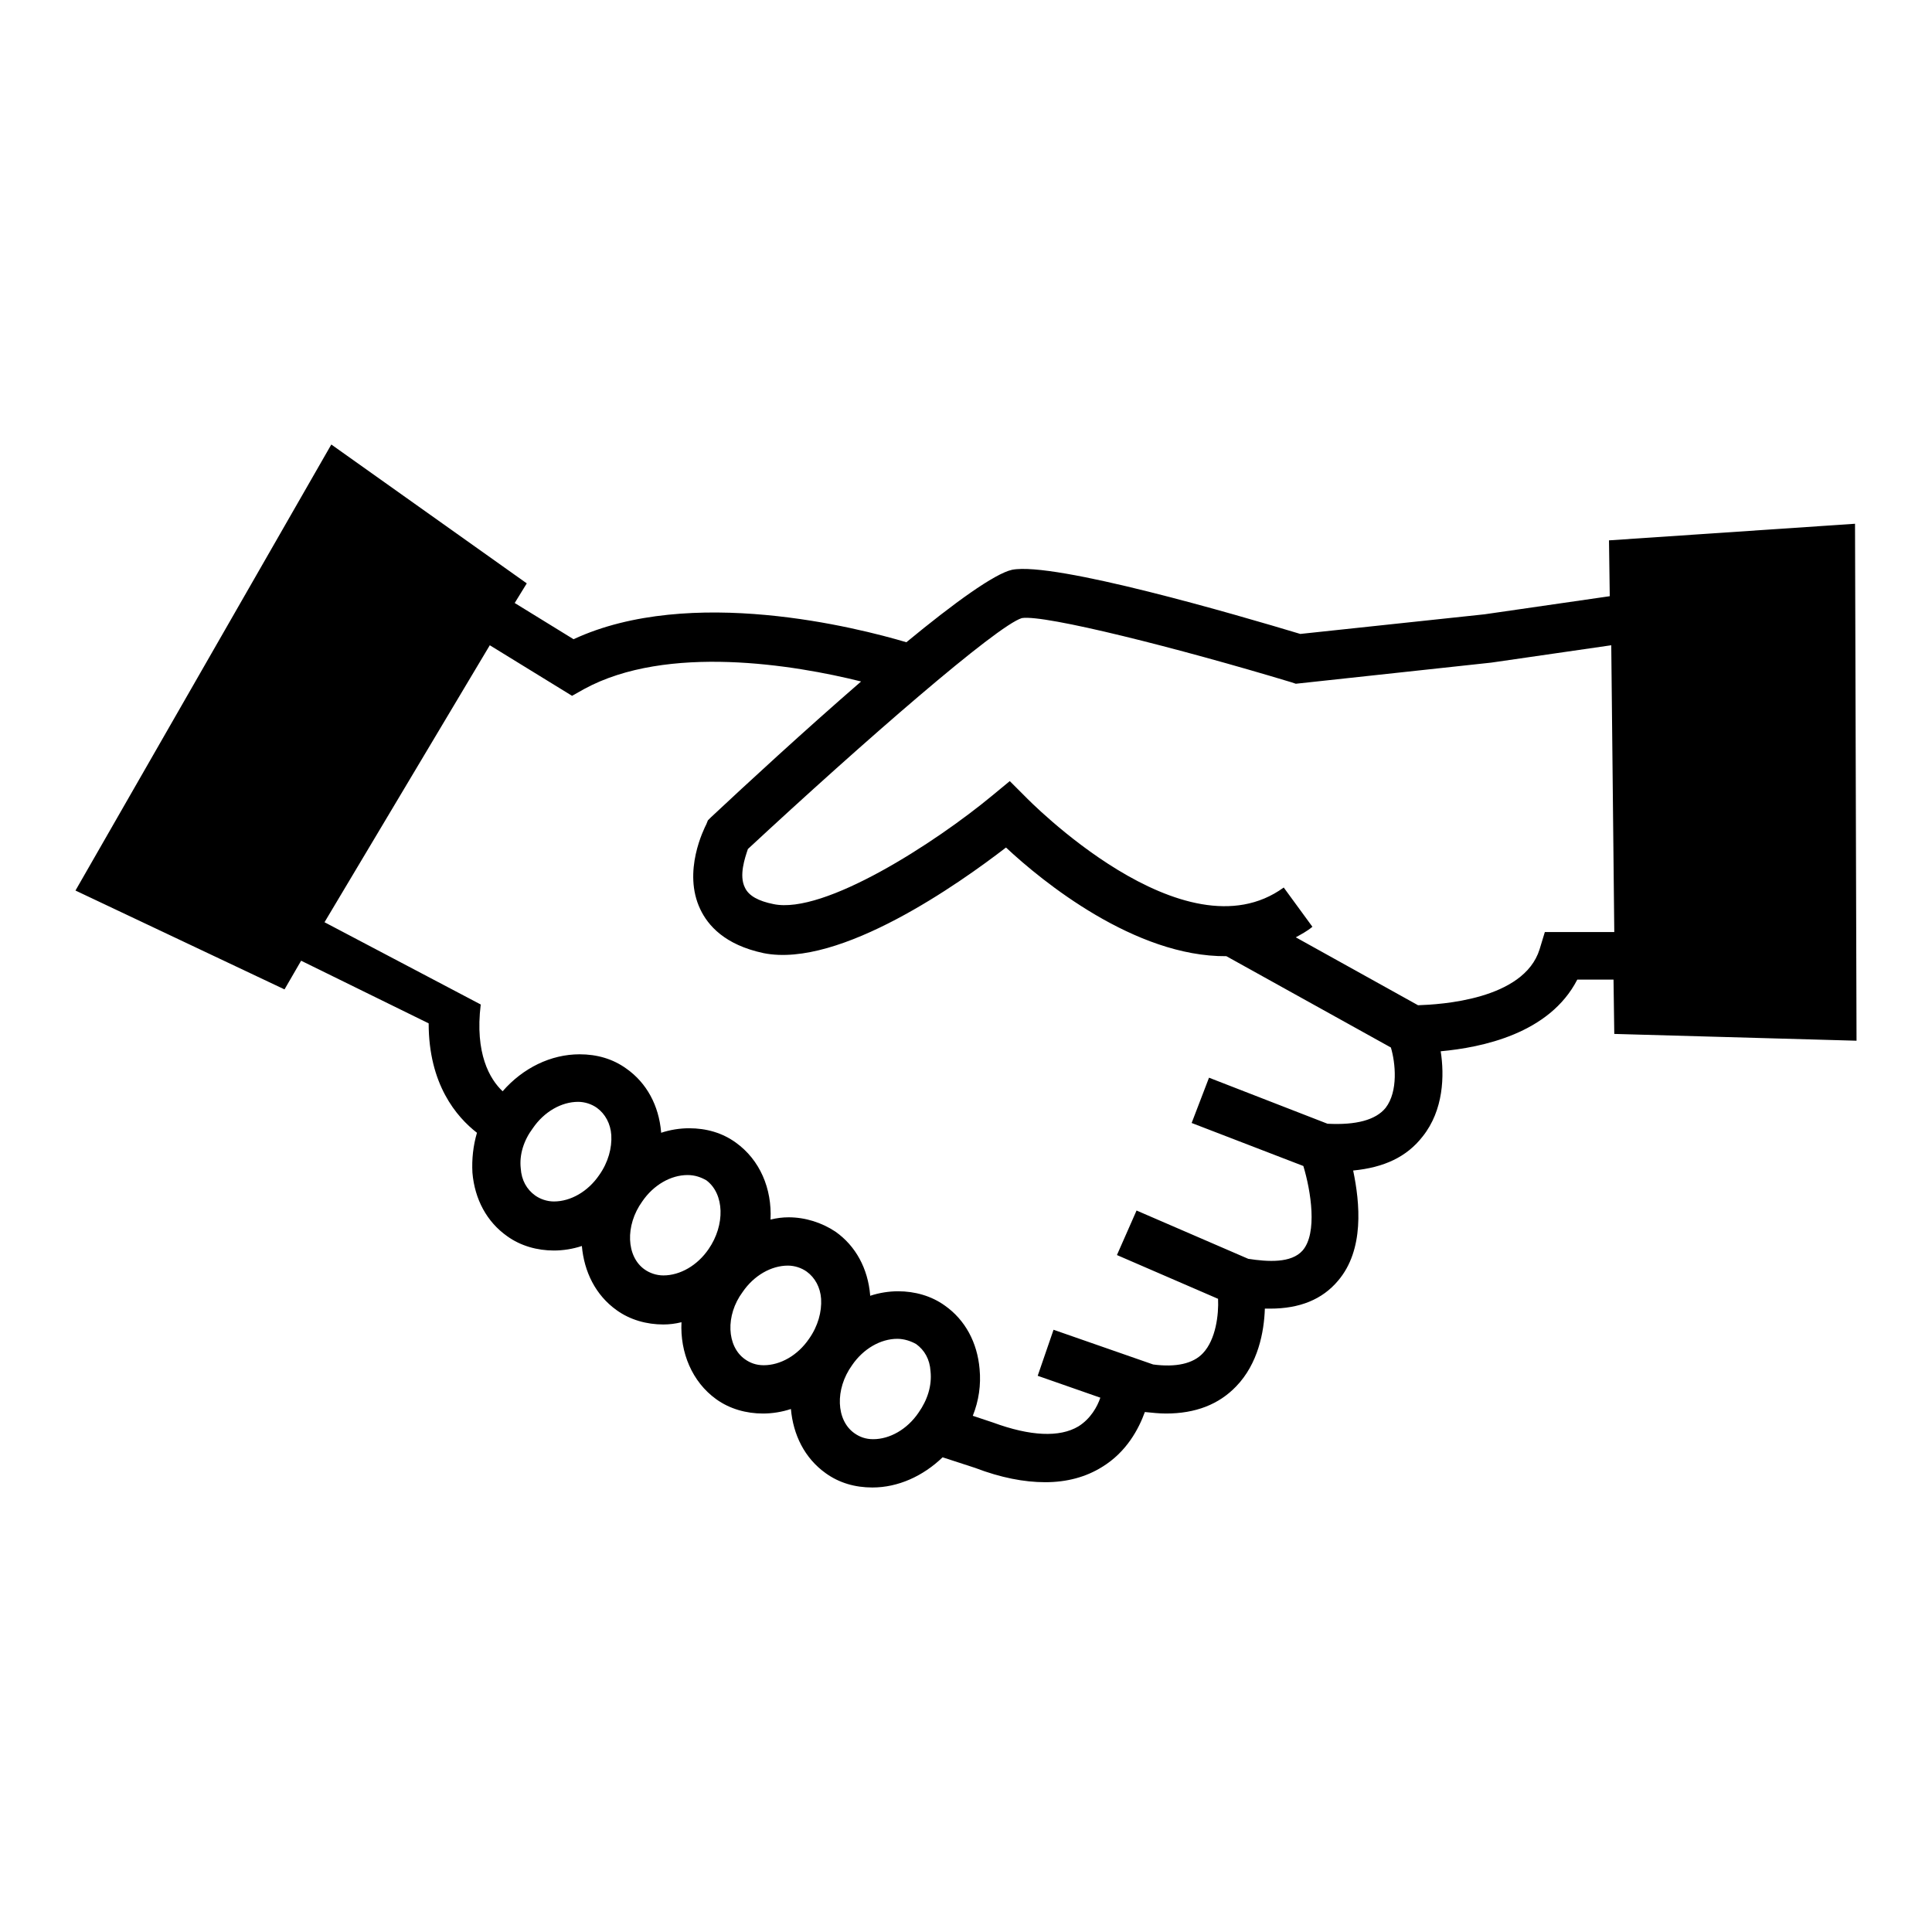 <?xml version="1.0" encoding="utf-8"?>
<!-- Svg Vector Icons : http://www.onlinewebfonts.com/icon -->
<!DOCTYPE svg PUBLIC "-//W3C//DTD SVG 1.1//EN" "http://www.w3.org/Graphics/SVG/1.1/DTD/svg11.dtd">
<svg version="1.1" xmlns="http://www.w3.org/2000/svg" xmlns:xlink="http://www.w3.org/1999/xlink" x="0px" y="0px" viewBox="0 0 256 256" enable-background="new 0 0 256 256" xml:space="preserve">
<g> <path fill="#000000" d="M246,137.9l-0.2-68.5l-32.6,2.2l0.1,7.4l-16.6,2.4L172.3,84c-8.3-2.5-32.6-9.6-38.2-8.5 c-2.3,0.5-7.7,4.4-14,9.6c-6.4-1.9-28.6-7.6-44.1-0.4l-7.8-4.8l1.6-2.6L43.9,58.9L10,118l27.7,13.1l2.2-3.8l16.9,8.3 c0,8.1,3.7,12.4,6.4,14.5c-0.5,1.7-0.7,3.5-0.6,5.3c0.3,3.5,1.9,6.5,4.6,8.4c1.8,1.3,4,1.9,6.2,1.9c1.2,0,2.5-0.2,3.7-0.6 c0.3,3.4,1.8,6.5,4.6,8.5c1.8,1.3,4,1.9,6.2,1.9c0.8,0,1.6-0.1,2.4-0.3c-0.2,4,1.4,7.9,4.6,10.2c1.8,1.3,4,1.9,6.2,1.9 c1.2,0,2.5-0.2,3.7-0.6c0.3,3.4,1.8,6.5,4.6,8.5c1.8,1.3,3.9,1.9,6.2,1.9c3.4,0,6.7-1.5,9.3-4l4.3,1.4c3.4,1.3,6.5,1.9,9.3,1.9 c2.9,0,5.4-0.7,7.5-2c3.3-2,4.9-5.1,5.7-7.3c1,0.1,1.9,0.2,2.8,0.2c3.9,0,7-1.2,9.3-3.6c2.9-3,3.7-7.2,3.8-10.3c0.2,0,0.4,0,0.7,0 c3.9,0,6.9-1.2,9-3.7c3.5-4.1,2.9-10.3,2-14.6c4.1-0.4,7.1-1.8,9.2-4.5c2.8-3.5,2.9-8.1,2.4-11.3c5.4-0.5,14.4-2.3,18.1-9.5h4.8 l0.1,7.2L246,137.9z M79.4,155.7c-1.5,2.2-3.8,3.5-6,3.5c-0.9,0-1.8-0.3-2.5-0.8c-1.1-0.8-1.8-2-1.9-3.6c-0.2-1.8,0.4-3.7,1.6-5.3 c1.5-2.2,3.8-3.5,6-3.5c0.9,0,1.8,0.3,2.5,0.8c1.1,0.8,1.8,2.1,1.9,3.6C81.1,152.1,80.6,154,79.4,155.7z M93.9,165.5 c-1.5,2.2-3.8,3.5-6,3.5c-0.9,0-1.8-0.3-2.5-0.8c-2.4-1.7-2.6-5.8-0.3-9c1.5-2.2,3.8-3.5,6-3.5c1,0,1.8,0.3,2.5,0.7 C96,158.2,96.1,162.3,93.9,165.5z M107.2,177.4c-1.5,2.2-3.8,3.5-6,3.5c-1,0-1.8-0.3-2.5-0.8c-2.4-1.7-2.6-5.8-0.3-8.9 c1.5-2.2,3.8-3.5,6-3.5c0.9,0,1.8,0.3,2.5,0.8c1.1,0.8,1.8,2.1,1.9,3.6C108.9,173.8,108.4,175.7,107.2,177.4z M121.7,187.2 c-1.5,2.2-3.8,3.5-6,3.5c-1,0-1.8-0.3-2.5-0.8c-2.4-1.7-2.6-5.8-0.3-9c1.5-2.2,3.8-3.5,6-3.5c0.9,0,1.8,0.3,2.5,0.7 c1.1,0.8,1.8,2,1.9,3.6C123.5,183.6,122.9,185.5,121.7,187.2z M183.6,146.8c-1.3,1.6-3.9,2.3-7.7,2.1l-15.7-6.1l-2.3,6l14.8,5.7 c1,3.3,1.9,8.9-0.1,11.2c-1.5,1.7-4.6,1.5-7.2,1.1l-14.8-6.4l-2.6,5.9l13.4,5.8c0.1,2.1-0.3,5.4-2,7.2c-1.3,1.4-3.6,1.9-6.6,1.5 l-13.2-4.6l-2.1,6.1l8.3,2.9c-0.4,1.2-1.3,2.8-2.9,3.8c-2.5,1.5-6.4,1.3-11.3-0.5l-2.7-0.9c0.8-2,1.1-4.1,0.9-6.2 c-0.3-3.5-1.9-6.5-4.6-8.4c-1.8-1.3-4-1.9-6.2-1.9c-1.2,0-2.5,0.2-3.7,0.6c0,0,0-0.1,0-0.1c-0.3-3.5-1.9-6.5-4.6-8.4 c-1.8-1.2-4-1.9-6.2-1.9c-0.8,0-1.6,0.1-2.4,0.3c0.2-4.1-1.4-7.9-4.6-10.2c-1.8-1.3-3.9-1.9-6.2-1.9c-1.2,0-2.5,0.2-3.7,0.6 c0,0,0-0.1,0-0.1c-0.3-3.5-1.9-6.5-4.6-8.4c-1.8-1.3-3.9-1.9-6.2-1.9c-3.8,0-7.5,1.8-10.2,4.9c-1.7-1.6-3.7-5-2.9-11.5L43,122.2 l21.9-36.7l10.9,6.7l1.6-0.9c11-6,27.9-3.2,36.7-1c-7.5,6.5-15.2,13.6-19.9,18l-0.4,0.4l-0.2,0.5c-0.3,0.6-3.2,6.3-0.8,11.3 c1,2.1,3.2,4.7,8.4,5.8c10.1,2,26-9.3,32.1-14c4.8,4.5,17.1,14.5,29.2,14.4l21.8,12.1C184.9,140.8,185.3,144.6,183.6,146.8z  M204.7,123.5l-0.7,2.3c-2.1,6.7-13.2,7.3-16.1,7.4l-16.2-9c0.7-0.4,1.5-0.8,2.2-1.4l-3.8-5.2c-13.2,9.6-34-11.8-34.2-12l-2.1-2.1 l-2.3,1.9c-7.6,6.3-22.3,15.8-29,14.4c-2-0.4-3.3-1.1-3.8-2.2c-0.8-1.6,0-3.9,0.4-5.1c15.4-14.3,33-29.6,36.3-30.6 c3-0.5,20.8,4,35.7,8.5l0.6,0.2l25.9-2.8l15.9-2.3l0.4,38L204.7,123.5L204.7,123.5z"/></g>
</svg>